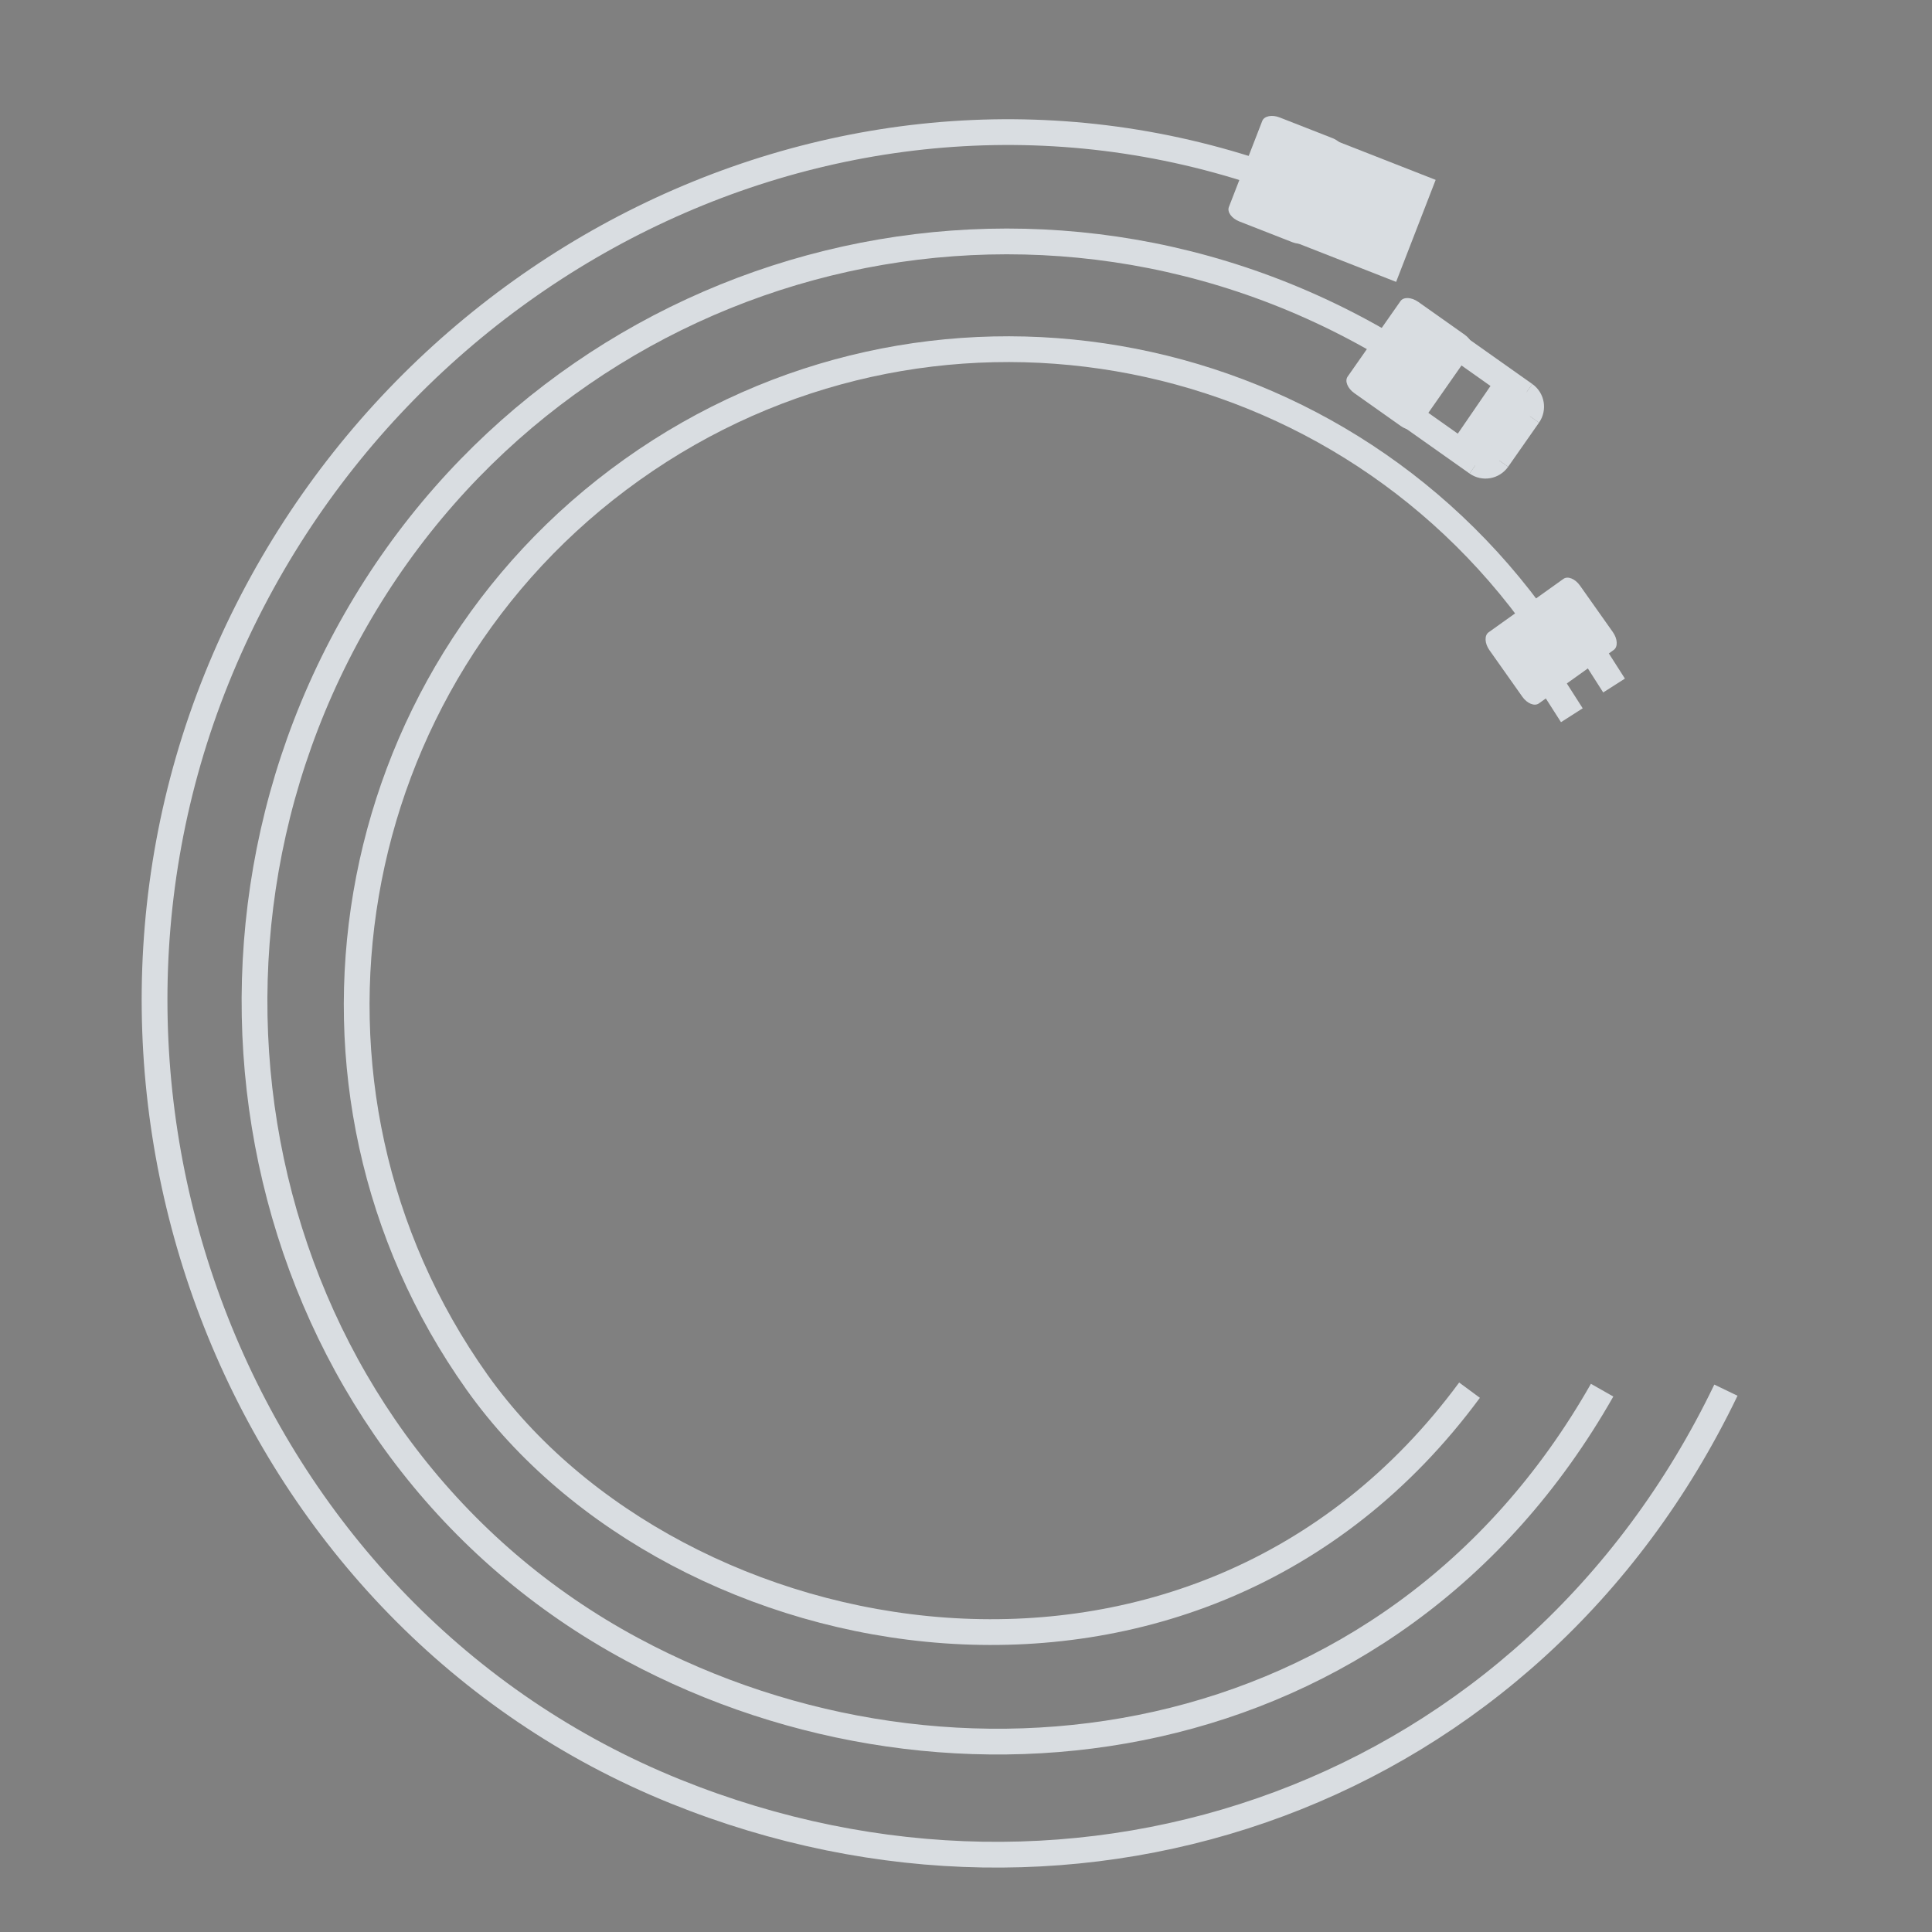 <?xml version="1.0" standalone="no"?>
<!-- Generator: Adobe Fireworks 10, Export SVG Extension by Aaron Beall (http://fireworks.abeall.com) . Version: 0.6.1  -->
<!DOCTYPE svg PUBLIC "-//W3C//DTD SVG 1.1//EN" "http://www.w3.org/Graphics/SVG/1.1/DTD/svg11.dtd">
<svg id="Untitled-%u9801%u9762%201" viewBox="0 0 150 150" style="background-color:#ffffff00" version="1.1"
	xmlns="http://www.w3.org/2000/svg" xmlns:xlink="http://www.w3.org/1999/xlink" xml:space="preserve"
	x="0px" y="0px" width="150px" height="150px"
>
	<rect x="0" y="0" width="150" height="150" fill="#808080" stroke="none"/>
	<defs>
		<linearGradient id="gradient1" x1="50%" y1="0%" x2="50%" y2="-100%">
			<stop stop-color="#ffffff" stop-opacity="0" offset="13.333%"/>
			<stop stop-color="#ffffff" stop-opacity="0.031" offset="14.444%"/>
			<stop stop-color="#ffffff" stop-opacity="0.902" offset="46.667%"/>
			<stop stop-color="#ffffff" stop-opacity="0.977" offset="49.444%"/>
			<stop stop-color="#ffffff" stop-opacity="0.255" offset="76.111%"/>
			<stop stop-color="#ffffff" stop-opacity="0" offset="85.556%"/>
		</linearGradient>
	</defs>
	<g>
		<path d="M -234 -230 L 1039 -40 L 1728 -167 L 1728 540 L -255 540 L -234 -230 Z" fill="url(#gradient1)"/>
		<path d="M 114.094 107.932 C 92.817 136.78 52.46 129.038 37.036 107.316 C 20.81 84.471 26.283 52.691 49.071 36.466 C 71.859 20.24 103.417 25.654 119.56 48.56 L 119.56 48.56 " stroke="#d9dde1" stroke-width="2" fill="none"/>
		<path d="M 124.388 107.932 C 107.912 136.927 73.851 141.361 49.109 128.074 C 20.733 112.838 11.591 76.178 27.616 48.138 C 43.64 20.101 79.245 10.426 107.142 26.536 L 107.142 26.536 " stroke="#d9dde1" stroke-width="2" fill="none"/>
		<path d="M 134 107.932 C 118.86 139.406 83.829 151.76 52.436 139.086 C 19.1 125.623 3.333 86.17 16.814 52.697 C 30.194 19.473 67.479 1.479 100.837 14.533 L 100.837 14.533 " stroke="#d9dde1" stroke-width="2" fill="none"/>
		<path d="M 101.685 18.53 L 104.275 11.851 C 104.425 11.467 104.06 10.964 103.463 10.729 L 99.353 9.119 C 98.755 8.885 98.149 9.007 98 9.392 L 95.41 16.071 C 95.26 16.457 95.624 16.958 96.222 17.194 L 100.332 18.802 C 100.928 19.039 101.536 18.916 101.685 18.53 L 101.685 18.53 Z" fill="#d9dde1"/>
		<path d="M 102.265 11.433 L 110.172 14.533 L 107.825 20.588 L 99.918 17.489 L 102.265 11.433 Z" stroke="#d9dde1" stroke-width="2" fill="#12359e"/>
		<path d="M 102.265 11.433 L 110.172 14.533 L 107.825 20.588 L 99.918 17.489 L 102.265 11.433 Z" fill="#d9dde1"/>
		<path d="M 103.577 16.079 L 105.209 16.719 L 104.573 18.359 L 102.94 17.718 L 103.577 16.079 Z" stroke="#d9dde1" stroke-width="2" fill="#12359e"/>
		<path d="M 104.701 13.177 L 106.334 13.817 L 105.697 15.457 L 104.068 14.818 L 104.701 13.177 Z" stroke="#d9dde1" stroke-width="2" fill="#12359e"/>
		<path d="M 119.475 54.615 L 125.29 50.462 C 125.625 50.223 125.594 49.602 125.221 49.075 L 122.668 45.463 C 122.296 44.936 121.722 44.704 121.386 44.943 L 115.573 49.094 C 115.238 49.334 115.266 49.956 115.642 50.482 L 118.195 54.096 C 118.565 54.62 119.138 54.854 119.475 54.615 L 119.475 54.615 Z" fill="#d9dde1"/>
		<path d="M 110.138 33.138 L 114.241 27.274 C 114.479 26.937 114.244 26.361 113.72 25.988 L 110.113 23.438 C 109.587 23.067 108.968 23.039 108.733 23.379 L 104.629 29.241 C 104.391 29.581 104.625 30.155 105.152 30.526 L 108.756 33.076 C 109.283 33.449 109.901 33.474 110.138 33.138 L 110.138 33.138 Z" fill="#d9dde1"/>
		<path d="M 113.329 27.051 L 118.392 30.632 L 118.392 30.632 " stroke="#d9dde1" stroke-width="2" fill="none"/>
		<path d="M 118.392 30.632 C 118.911 30.999 119.034 31.719 118.67 32.241 L 118.67 32.241 " stroke="#d9dde1" stroke-width="2" fill="none"/>
		<path d="M 118.67 32.24 L 116.272 35.668 L 116.272 35.668 " stroke="#d9dde1" stroke-width="2" fill="none"/>
		<path d="M 116.272 35.668 C 115.906 36.188 115.19 36.314 114.672 35.947 L 114.672 35.947 " stroke="#d9dde1" stroke-width="2" fill="none"/>
		<path d="M 114.672 35.947 L 109.608 32.367 L 109.608 32.367 " stroke="#d9dde1" stroke-width="2" fill="none"/>
		<path d="M 109.608 32.367 C 109.091 32 108.965 31.28 109.331 30.758 L 109.331 30.758 " stroke="#d9dde1" stroke-width="2" fill="none"/>
		<path d="M 109.331 30.758 L 111.731 27.331 L 111.731 27.331 " stroke="#d9dde1" stroke-width="2" fill="none"/>
		<path d="M 111.731 27.331 C 112.095 26.809 112.812 26.685 113.329 27.051 L 113.329 27.051 " stroke="#d9dde1" stroke-width="2" fill="none"/>
		<path d="M 114.701 34.171 L 115.511 34.76 L 115.511 34.76 " stroke="#d9dde1" stroke-width="2" fill="none"/>
		<path d="M 115.176 33.362 L 115.986 33.951 L 115.986 33.951 " stroke="#d9dde1" stroke-width="2" fill="none"/>
		<path d="M 115.651 32.553 L 116.46 33.142 L 116.46 33.142 " stroke="#d9dde1" stroke-width="2" fill="none"/>
		<path d="M 116.182 31.84 L 116.99 32.43 L 116.99 32.43 " stroke="#d9dde1" stroke-width="2" fill="none"/>
		<path d="M 116.628 31.05 L 117.436 31.64 L 117.436 31.64 " stroke="#d9dde1" stroke-width="2" fill="none"/>
		<path d="M 115.275 35.436 L 113.963 34.526 L 113.963 34.526 " stroke="#d9dde1" stroke-width="2" fill="none"/>
		<path d="M 113.963 34.526 C 113.904 34.486 113.893 34.401 113.939 34.335 L 113.939 34.335 " stroke="#d9dde1" stroke-width="2" fill="none"/>
		<path d="M 113.939 34.335 L 116.583 30.479 L 116.583 30.479 " stroke="#d9dde1" stroke-width="2" fill="none"/>
		<path d="M 116.583 30.479 C 116.628 30.415 116.765 30.425 116.825 30.466 L 116.825 30.466 " stroke="#d9dde1" stroke-width="2" fill="none"/>
		<path d="M 116.825 30.466 L 118.081 31.343 L 118.081 31.343 " stroke="#d9dde1" stroke-width="2" fill="none"/>
		<path d="M 118.081 31.343 C 118.14 31.383 118.152 31.47 118.107 31.535 L 118.107 31.535 " stroke="#d9dde1" stroke-width="2" fill="none"/>
		<path d="M 118.107 31.535 L 115.461 35.391 L 115.461 35.391 " stroke="#d9dde1" stroke-width="2" fill="none"/>
		<path d="M 115.461 35.391 C 115.417 35.456 115.334 35.477 115.275 35.436 L 115.275 35.436 " stroke="#d9dde1" stroke-width="2" fill="none"/>
		<path d="M 119.233 51.143 L 122.038 55.531 L 122.038 55.531 " stroke="#d9dde1" stroke-width="2" fill="none"/>
		<path d="M 122.512 48.836 L 125.315 53.224 L 125.315 53.224 " stroke="#d9dde1" stroke-width="2" fill="none"/>
	</g>
</svg>